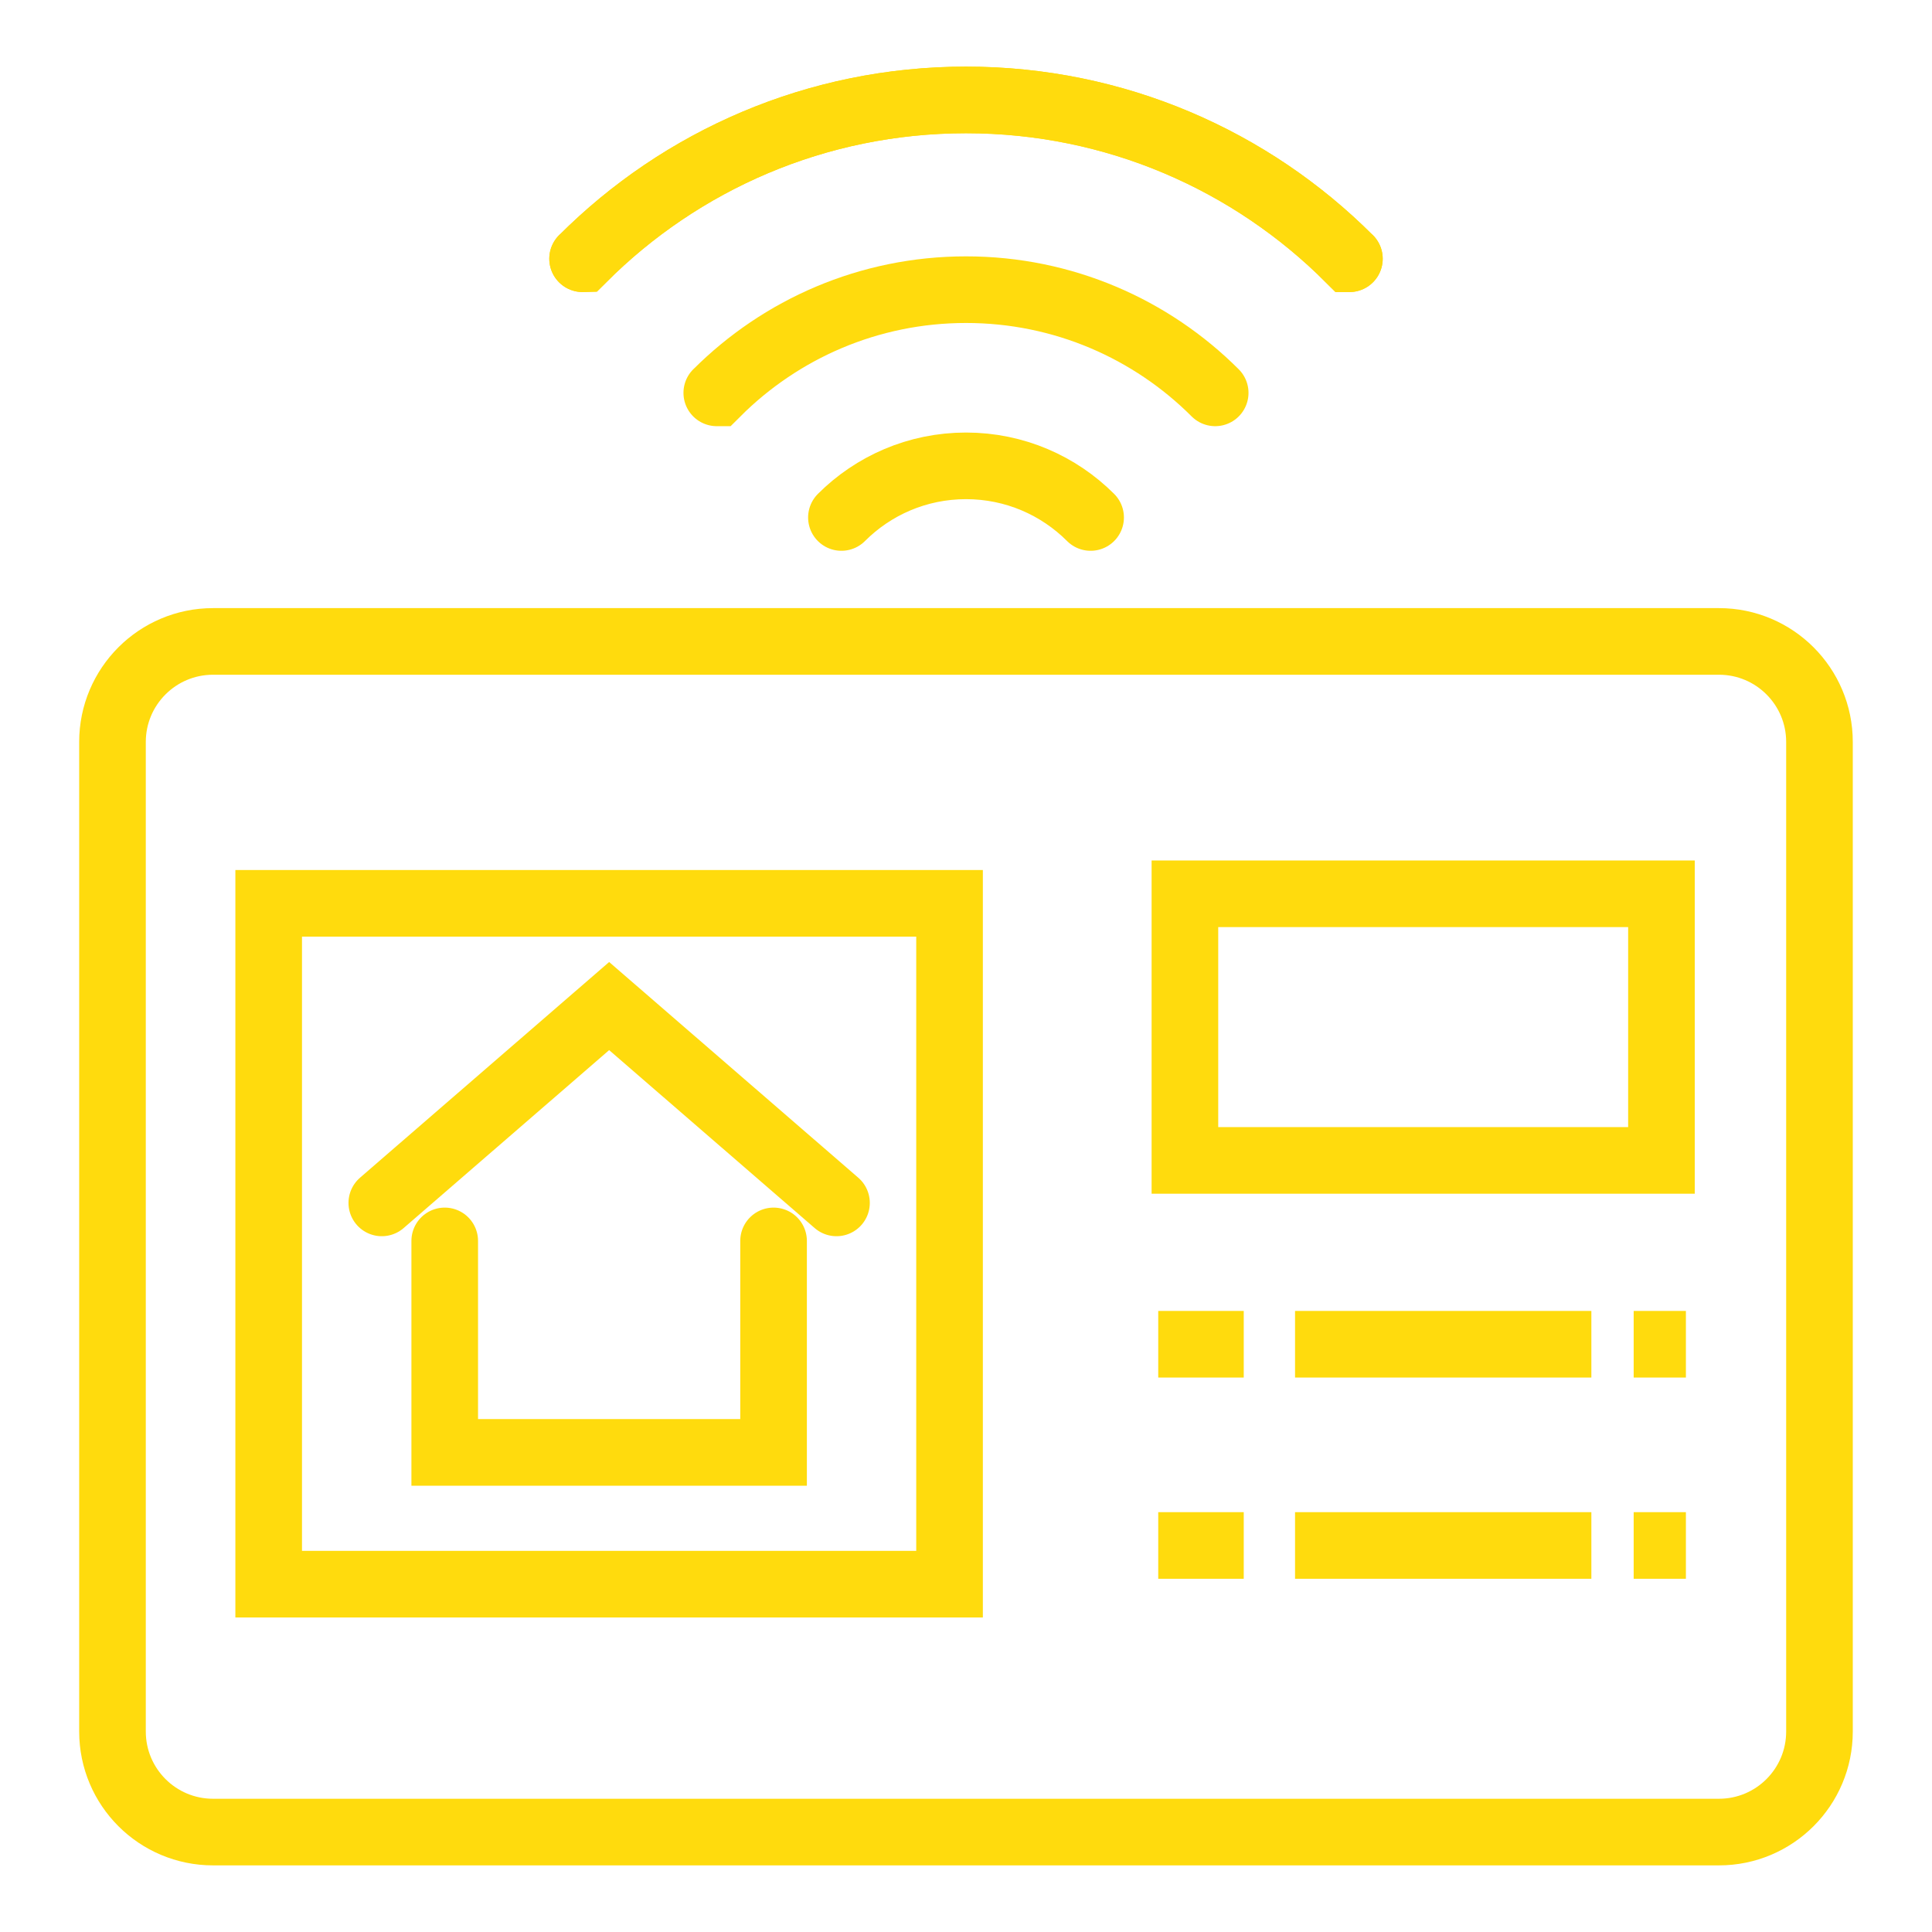 <?xml version="1.0" encoding="utf-8"?>
<!-- Generator: Adobe Illustrator 16.0.0, SVG Export Plug-In . SVG Version: 6.00 Build 0)  -->
<!DOCTYPE svg PUBLIC "-//W3C//DTD SVG 1.1//EN" "http://www.w3.org/Graphics/SVG/1.1/DTD/svg11.dtd">
<svg version="1.1" id="Calque_1" xmlns="http://www.w3.org/2000/svg" xmlns:xlink="http://www.w3.org/1999/xlink" x="0px" y="0px"
	 width="58px" height="58px" viewBox="0 0 58 58" enable-background="new 0 0 58 58" xml:space="preserve">
<g>
	<g>
		<g>
			<path fill="none" stroke="#FFDB0D" stroke-width="2" stroke-linecap="round" stroke-miterlimit="10" d="M40.51,7.768h-0.003
				C37.563,4.822,33.492,3,29.001,3c-4.492,0-8.563,1.822-11.508,4.768H17.49"/>
			<path fill="none" stroke="#FFDB0D" stroke-width="2" stroke-linecap="round" stroke-miterlimit="10" d="M40.51,7.768h-0.003
				C37.563,4.822,33.492,3,29.001,3c-4.492,0-8.563,1.822-11.508,4.768H17.49"/>
			<path fill="none" stroke="#FFDB0D" stroke-width="2" stroke-linecap="round" stroke-miterlimit="10" d="M36.481,11.794
				c-1.913-1.913-4.56-3.098-7.48-3.098c-2.919,0-5.566,1.185-7.481,3.098h-0.002"/>
			<path fill="none" stroke="#FFDB0D" stroke-width="2" stroke-linecap="round" stroke-miterlimit="10" d="M25.26,15.535
				c0.958-0.958,2.28-1.55,3.741-1.55c1.459,0,2.782,0.592,3.74,1.55"/>
		</g>
		<path fill="none" stroke="#FFDB0D" stroke-width="2" stroke-linecap="round" stroke-miterlimit="10" d="M51.604,55H6.396
			c-1.667,0-3.019-1.351-3.019-3.019V22.274c0-1.667,1.352-3.018,3.019-3.018h45.208c1.667,0,3.018,1.351,3.018,3.018v29.707
			C54.622,53.649,53.271,55,51.604,55z"/>
		
			<rect x="8.066" y="27.118" fill="none" stroke="#FFDB0D" stroke-width="2" stroke-linecap="round" stroke-miterlimit="10" width="20.44" height="20.439"/>
		<g>
			<polyline fill="none" stroke="#FFDB0D" stroke-width="2" stroke-linecap="round" stroke-miterlimit="10" points="25.112,36.112 
				18.287,30.203 11.462,36.112 			"/>
			<polyline fill="none" stroke="#FFDB0D" stroke-width="2" stroke-linecap="round" stroke-miterlimit="10" points="23.223,37.253 
				23.223,43.602 13.351,43.602 13.351,37.253 			"/>
		</g>
		<g>
			<g>
				<g>
					
						<line fill="none" stroke="#FFDB0D" stroke-width="2" stroke-miterlimit="10" x1="34.771" y1="40.355" x2="37.338" y2="40.355"/>
					
						<line fill="none" stroke="#FFDB0D" stroke-width="2" stroke-miterlimit="10" x1="38.878" y1="40.355" x2="47.774" y2="40.355"/>
					
						<line fill="none" stroke="#FFDB0D" stroke-width="2" stroke-miterlimit="10" x1="49.044" y1="40.355" x2="50.612" y2="40.355"/>
				</g>
			</g>
		</g>
		<g>
			<g>
				<g>
					
						<line fill="none" stroke="#FFDB0D" stroke-width="2" stroke-miterlimit="10" x1="34.771" y1="46.396" x2="37.338" y2="46.396"/>
					
						<line fill="none" stroke="#FFDB0D" stroke-width="2" stroke-miterlimit="10" x1="38.878" y1="46.396" x2="47.774" y2="46.396"/>
					
						<line fill="none" stroke="#FFDB0D" stroke-width="2" stroke-miterlimit="10" x1="49.044" y1="46.396" x2="50.612" y2="46.396"/>
				</g>
			</g>
		</g>
		
			<rect x="35.572" y="26.833" fill="none" stroke="#FFDB0D" stroke-width="2" stroke-linecap="round" stroke-miterlimit="10" width="14.306" height="8.003"/>
	</g>
</g>
</svg>

